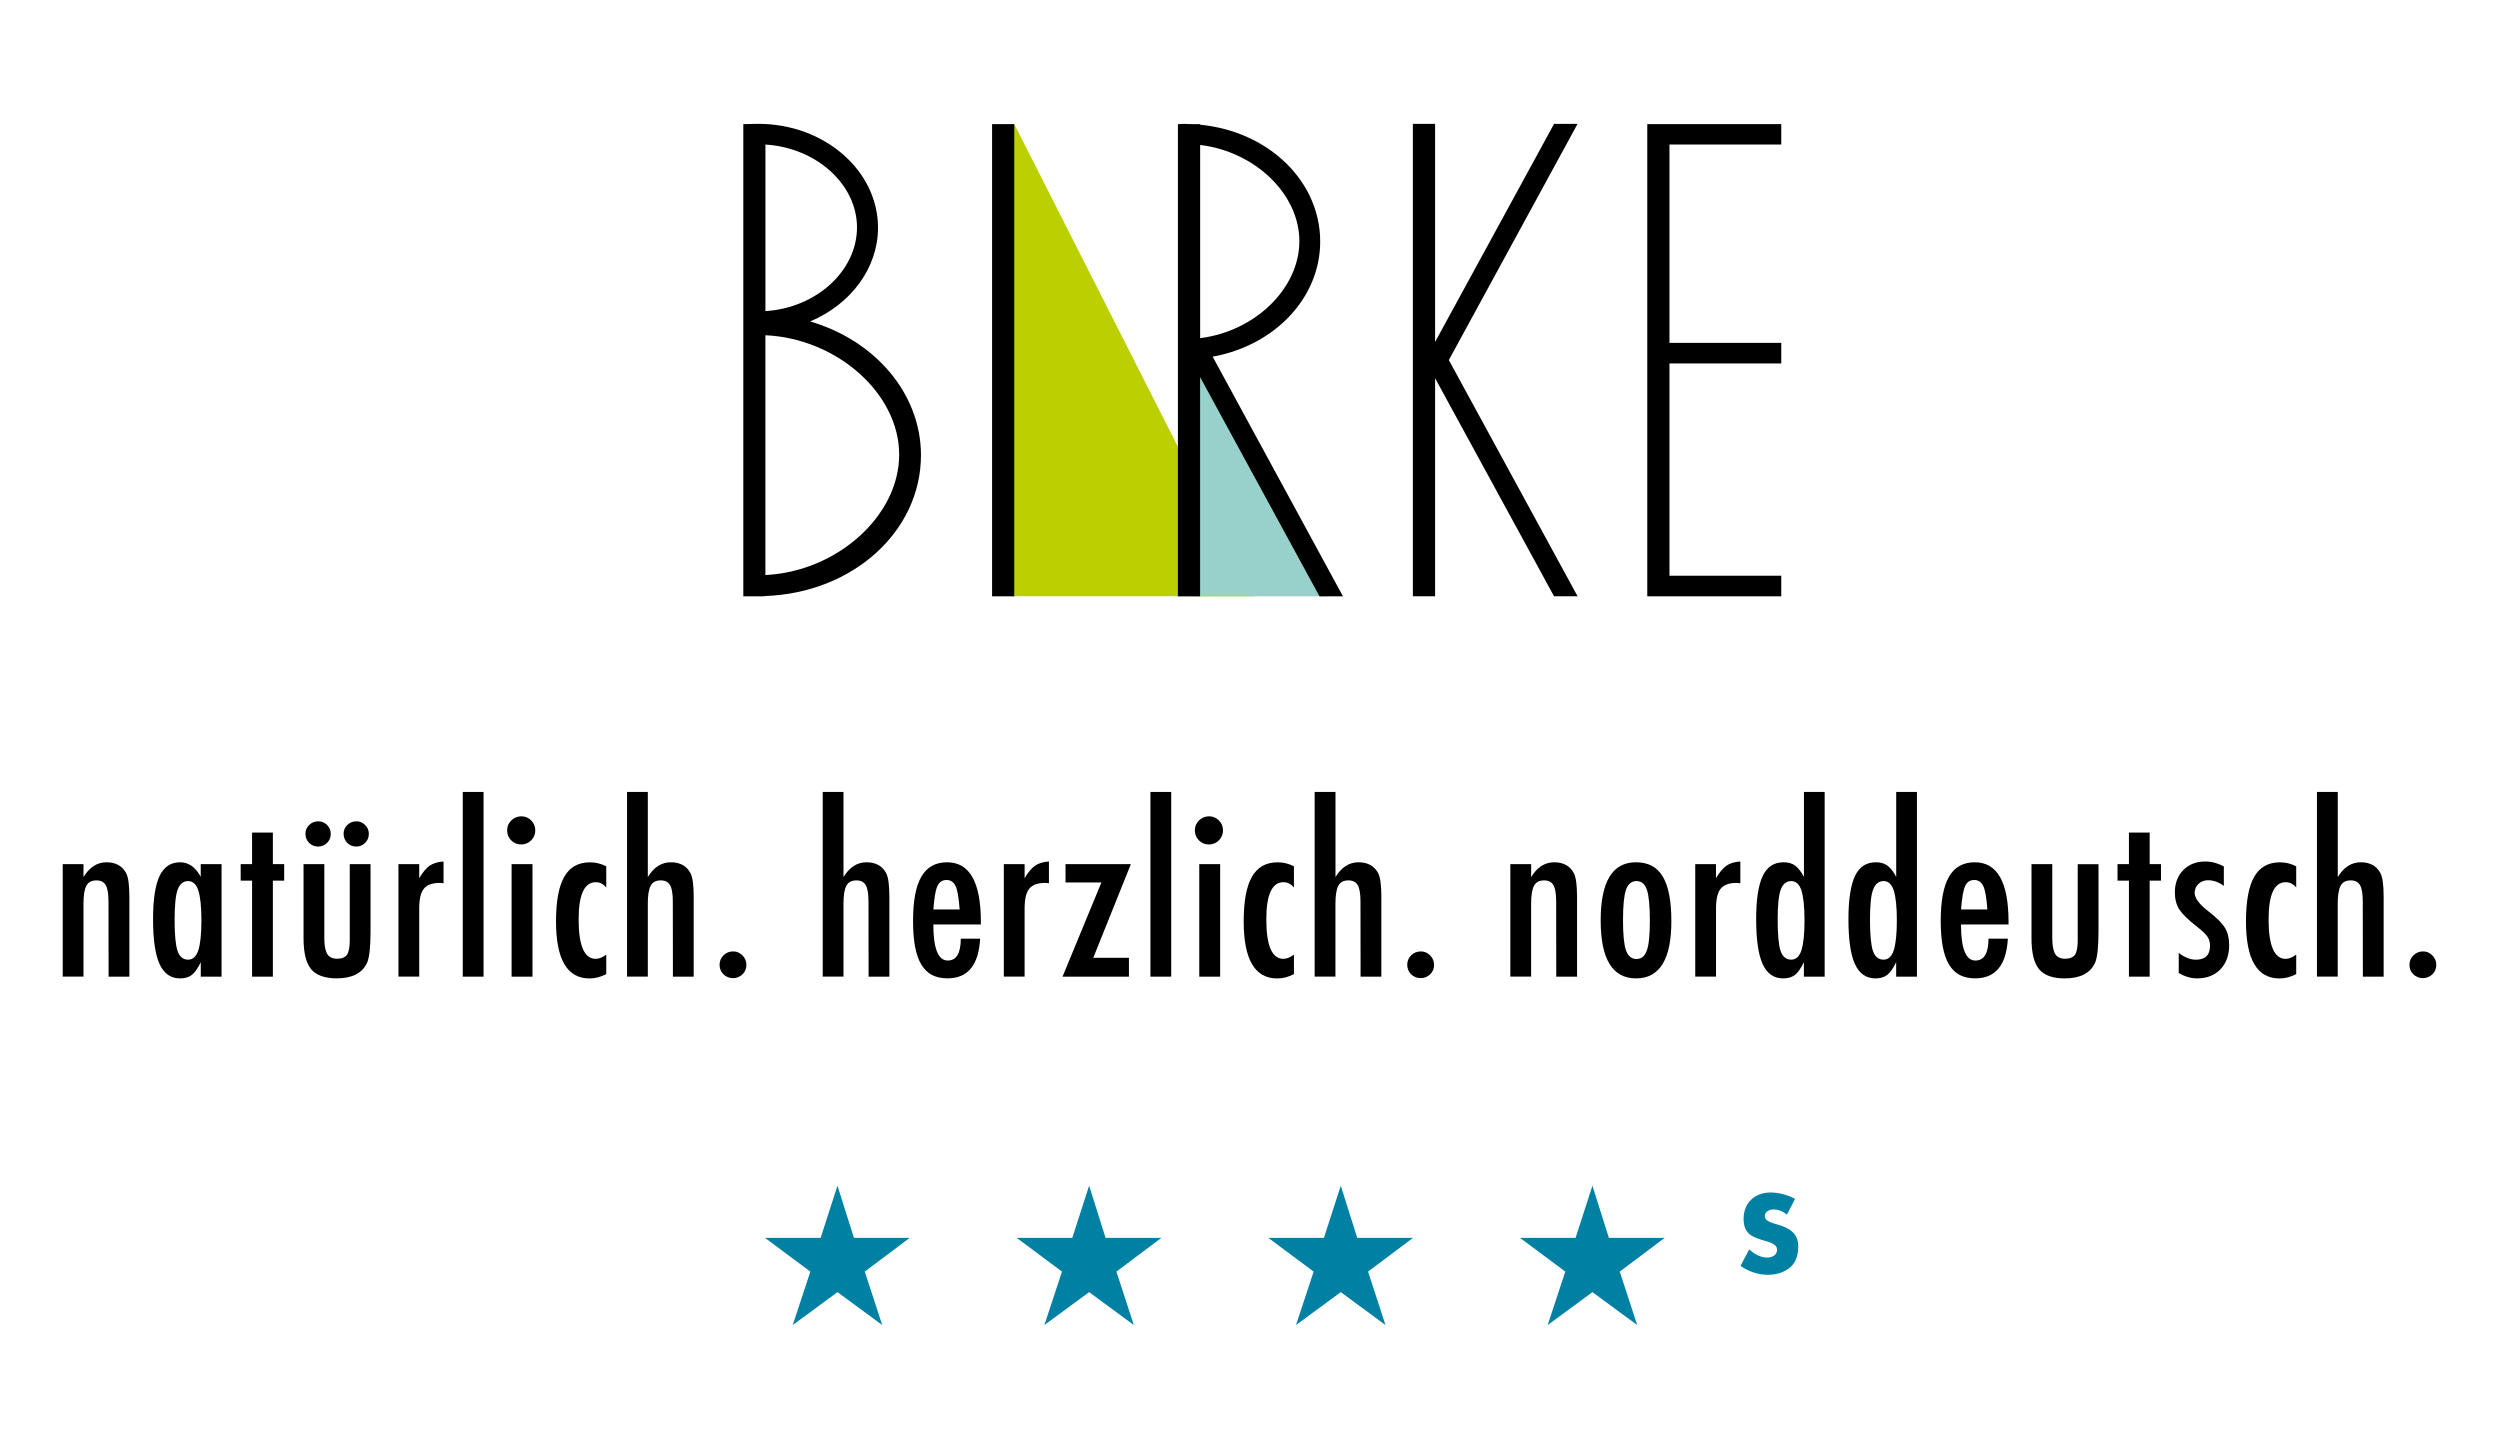 <?xml version="1.0" encoding="utf-8"?>
<!-- Generator: Adobe Illustrator 25.0.0, SVG Export Plug-In . SVG Version: 6.00 Build 0)  -->
<svg version="1.1" id="Ebene_1" xmlns="http://www.w3.org/2000/svg" xmlns:xlink="http://www.w3.org/1999/xlink" x="0px" y="0px"
	 viewBox="0 0 515 296" style="enable-background:new 0 0 515 296;" xml:space="preserve">
<style type="text/css">
	.st0{fill:#BCCF00;}
	.st1{fill:#98D1CB;}
	.st2{clip-path:url(#SVGID_2_);}
	.st3{clip-path:url(#SVGID_2_);fill:#0080A3;}
</style>
<polygon class="st0" points="208.94,25.57 258.28,122.83 208.25,122.83 208.25,26.25 "/>
<polygon class="st1" points="246.03,73.24 273.28,122.84 246.03,122.84 "/>
<rect x="204.37" y="25.57" width="4.57" height="97.27"/>
<g>
	<defs>
		<rect id="SVGID_1_" width="515" height="296"/>
	</defs>
	<clipPath id="SVGID_2_">
		<use xlink:href="#SVGID_1_"  style="overflow:visible;"/>
	</clipPath>
	<path class="st2" d="M166.88,66.22c8.45-3.54,13.99-11.06,13.99-19.29c0-11.81-11.06-21.42-24.66-21.42l-3.09,0.06v97.27h3.88
		l0.69-0.04v-0.02c18.02-0.67,32.03-13.32,32.03-29.02C189.71,81.22,180.43,70.17,166.88,66.22 M185.23,93.65
		c0,12.64-12.8,24.08-27.56,24.81v-49.4C172.44,69.73,185.23,81.08,185.23,93.65 M157.68,64.09V29.78
		c10.46,0.64,18.86,8.17,18.86,17.08C176.53,55.82,168.14,63.43,157.68,64.09"/>
	<polygon class="st2" points="366.94,74.87 366.94,70.63 343.91,70.63 343.91,29.77 366.94,29.77 366.94,25.57 339.34,25.57 
		339.34,122.84 366.94,122.84 366.94,118.6 343.91,118.6 343.91,74.87 	"/>
	<polygon class="st2" points="320.14,25.51 295.63,70.44 295.63,25.51 291.05,25.51 291.05,122.83 295.63,122.83 295.63,77.91 
		319.94,122.48 320.14,122.83 324.98,122.83 298.46,74.17 324.98,25.51 	"/>
	<path class="st2" d="M271.96,49.77c0-12.43-10.59-22.69-24.73-24.08v-0.11l-2.32-0.02c-0.29-0.02-0.58-0.04-0.88-0.04l-1.38,0.06
		v97.27h4.57V77.68l24.4,44.8l0.2,0.36h4.83l-26.84-49.36C262.71,71.12,271.96,61.28,271.96,49.77 M267.67,49.68
		c0,9.73-9.1,18.56-20.44,19.98v-39.8C258.57,31.24,267.67,40,267.67,49.68"/>
	<path class="st2" d="M12.92,178.01h4.28v2.67c1.22-2.03,2.81-3.05,4.75-3.05c1.88,0,3.22,0.74,4.03,2.22
		c0.45,0.84,0.67,2.46,0.67,4.86v16.48h-4.28l-0.02-15.5c0-1.57-0.19-2.68-0.56-3.34c-0.37-0.66-1.02-0.99-1.93-0.99
		c-0.49,0-0.91,0.09-1.24,0.26c-0.34,0.17-0.61,0.45-0.82,0.83c-0.21,0.38-0.36,0.88-0.46,1.49c-0.1,0.61-0.14,1.37-0.14,2.26v14.98
		h-4.28V178.01z"/>
	<path class="st2" d="M45.64,178.01v23.18h-4.28v-2.98c-0.61,1.27-1.22,2.14-1.84,2.62c-0.61,0.48-1.42,0.72-2.42,0.72
		c-1.93,0-3.34-0.99-4.23-2.96c-0.9-1.97-1.34-5.06-1.34-9.27c0-4.02,0.45-6.97,1.34-8.86c0.89-1.89,2.31-2.83,4.23-2.83
		c1.76,0,3.18,1,4.25,3v-2.62H45.64z M35.97,189.5c0,3.05,0.2,5.17,0.6,6.38c0.42,1.21,1.15,1.81,2.19,1.81
		c0.96,0,1.65-0.63,2.08-1.88c0.43-1.34,0.65-3.41,0.65-6.2c0-2.81-0.22-4.88-0.65-6.23c-0.43-1.25-1.13-1.88-2.08-1.88
		c-1.01,0-1.74,0.6-2.17,1.79C36.18,184.4,35.97,186.47,35.97,189.5"/>
	<polygon class="st2" points="51.93,171.51 56.21,171.51 56.21,178.01 58.54,178.01 58.54,181.41 56.21,181.41 56.21,201.19 
		51.93,201.19 51.93,181.41 49.58,181.41 49.58,178.01 51.93,178.01 	"/>
	<path class="st2" d="M62.53,178.01h4.28v15.5c0.03,1.43,0.24,2.46,0.64,3.07c0.4,0.61,1.06,0.92,1.98,0.92
		c0.97,0,1.65-0.27,2.04-0.81c0.39-0.57,0.58-1.55,0.58-2.96v-1.86v-13.86h4.28v13.86c0,3.24-0.24,5.4-0.72,6.49
		c-1,2.12-3.08,3.18-6.22,3.18c-2.48,0-4.24-0.63-5.29-1.88c-1.05-1.27-1.57-3.38-1.57-6.34V178.01z M65.57,169.19
		c0.7,0,1.31,0.25,1.81,0.76c0.51,0.51,0.76,1.12,0.76,1.84c0,0.72-0.25,1.33-0.76,1.84c-0.51,0.51-1.13,0.76-1.86,0.76
		c-0.72,0-1.33-0.25-1.84-0.76c-0.51-0.51-0.76-1.13-0.76-1.86c0-0.72,0.25-1.32,0.76-1.81C64.2,169.44,64.83,169.19,65.57,169.19
		 M73.43,169.19c0.69,0,1.28,0.25,1.79,0.76c0.51,0.51,0.76,1.12,0.76,1.84c0,0.72-0.25,1.33-0.76,1.84
		c-0.51,0.51-1.12,0.76-1.84,0.76c-0.36,0-0.7-0.07-1.02-0.2c-0.32-0.13-0.6-0.32-0.83-0.56c-0.23-0.24-0.42-0.52-0.55-0.84
		c-0.13-0.32-0.2-0.66-0.2-1.02c0-0.72,0.25-1.32,0.76-1.81C72.06,169.44,72.69,169.19,73.43,169.19"/>
	<path class="st2" d="M82.08,178.01h4.28v2.89c0.73-1.22,1.45-2.08,2.17-2.58c0.72-0.49,1.66-0.78,2.84-0.85v4.48
		c-0.3-0.04-0.55-0.07-0.76-0.07c-1.54,0-2.64,0.4-3.29,1.19c-0.64,0.78-0.96,2.13-0.96,4.07v14.04h-4.28V178.01z"/>
	<rect x="95.33" y="163.14" class="st2" width="4.28" height="38.05"/>
	<path class="st2" d="M107.4,168.16c0.78,0,1.45,0.28,2.02,0.85c0.57,0.57,0.85,1.25,0.85,2.04c0,0.81-0.28,1.49-0.85,2.06
		c-0.57,0.57-1.25,0.85-2.06,0.85c-0.81,0-1.49-0.28-2.06-0.85c-0.55-0.55-0.83-1.25-0.83-2.08c0-0.78,0.28-1.45,0.85-2.02
		C105.93,168.44,106.63,168.16,107.4,168.16 M105.39,178.01h4.3v23.18h-4.3V178.01z"/>
	<path class="st2" d="M124.89,178.46v4.37c-0.6-0.73-1.31-1.1-2.15-1.1c-2.36,0-3.54,2.55-3.54,7.66c0,5.42,1.17,8.13,3.52,8.13
		c0.66,0,1.38-0.29,2.17-0.87v4.01c-1.14,0.6-2.28,0.9-3.45,0.9c-4.6,0-6.9-3.91-6.9-11.74c0-4.17,0.57-7.24,1.7-9.21
		c1.13-1.98,2.9-2.97,5.29-2.97C122.68,177.63,123.8,177.9,124.89,178.46"/>
	<path class="st2" d="M129.17,163.14h4.28v17.54c1.22-2.03,2.81-3.05,4.75-3.05c1.88,0,3.23,0.74,4.03,2.22
		c0.45,0.84,0.67,2.46,0.67,4.86v16.48h-4.28l-0.02-15.5c0-1.57-0.19-2.68-0.56-3.34c-0.37-0.66-1.02-0.99-1.93-0.99
		c-0.49,0-0.91,0.09-1.24,0.26c-0.34,0.17-0.61,0.45-0.82,0.83c-0.21,0.38-0.36,0.88-0.46,1.49c-0.1,0.61-0.14,1.37-0.14,2.26v14.98
		h-4.28V163.14z"/>
	<path class="st2" d="M151.05,195.99c0.73,0,1.37,0.28,1.9,0.83c0.54,0.54,0.81,1.19,0.81,1.95c0,0.76-0.27,1.41-0.81,1.95
		c-0.57,0.52-1.22,0.78-1.95,0.78c-0.39,0-0.75-0.07-1.09-0.21c-0.34-0.14-0.63-0.34-0.88-0.58s-0.45-0.54-0.59-0.87
		s-0.21-0.7-0.21-1.09c0-0.76,0.27-1.41,0.81-1.95C149.58,196.26,150.26,195.99,151.05,195.99"/>
	<path class="st2" d="M169.48,163.14h4.28v17.54c1.22-2.03,2.81-3.05,4.75-3.05c1.88,0,3.23,0.74,4.03,2.22
		c0.45,0.84,0.67,2.46,0.67,4.86v16.48h-4.28l-0.02-15.5c0-1.57-0.19-2.68-0.56-3.34c-0.37-0.66-1.02-0.99-1.93-0.99
		c-0.49,0-0.91,0.09-1.24,0.26c-0.34,0.17-0.61,0.45-0.82,0.83c-0.21,0.38-0.36,0.88-0.46,1.49c-0.1,0.61-0.14,1.37-0.14,2.26v14.98
		h-4.28V163.14z"/>
	<path class="st2" d="M197.92,193.37h3.99c-0.31,5.45-2.55,8.17-6.72,8.17c-1.24,0-2.3-0.23-3.19-0.69
		c-0.89-0.46-1.62-1.18-2.21-2.15c-0.58-0.97-1.01-2.2-1.29-3.69c-0.28-1.49-0.41-3.27-0.41-5.33c0-4.09,0.57-7.12,1.71-9.09
		c1.14-1.97,2.91-2.96,5.3-2.96c4.64,0,6.96,4.09,6.96,12.27v0.54h-9.79c0,4.96,0.99,7.43,2.96,7.43
		C197.02,197.87,197.92,196.37,197.92,193.37 M197.69,187.35c-0.18-2.43-0.46-4.03-0.83-4.79c-0.39-0.85-1.01-1.28-1.88-1.28
		c-0.88,0-1.51,0.42-1.88,1.28c-0.37,0.76-0.65,2.36-0.83,4.79H197.69z"/>
	<path class="st2" d="M206.79,178.01h4.28v2.89c0.73-1.22,1.45-2.08,2.17-2.58c0.72-0.49,1.66-0.78,2.84-0.85v4.48
		c-0.3-0.04-0.55-0.07-0.76-0.07c-1.54,0-2.64,0.4-3.29,1.19c-0.64,0.78-0.96,2.13-0.96,4.07v14.04h-4.28V178.01z"/>
	<polygon class="st2" points="219.5,178.01 232.96,178.01 225.21,197.31 232.56,197.31 232.56,201.19 218.88,201.19 226.89,181.79 
		219.5,181.79 	"/>
	<rect x="236.99" y="163.14" class="st2" width="4.28" height="38.05"/>
	<path class="st2" d="M249.07,168.16c0.77,0,1.45,0.28,2.02,0.85c0.57,0.57,0.85,1.25,0.85,2.04c0,0.81-0.28,1.49-0.85,2.06
		c-0.57,0.57-1.26,0.85-2.06,0.85c-0.81,0-1.49-0.28-2.06-0.85c-0.55-0.55-0.83-1.25-0.83-2.08c0-0.78,0.29-1.45,0.85-2.02
		C247.59,168.44,248.29,168.16,249.07,168.16 M247.05,178.01h4.3v23.18h-4.3V178.01z"/>
	<path class="st2" d="M266.55,178.46v4.37c-0.6-0.73-1.31-1.1-2.15-1.1c-2.36,0-3.54,2.55-3.54,7.66c0,5.42,1.17,8.13,3.52,8.13
		c0.66,0,1.38-0.29,2.17-0.87v4.01c-1.14,0.6-2.28,0.9-3.45,0.9c-4.6,0-6.9-3.91-6.9-11.74c0-4.17,0.57-7.24,1.7-9.21
		c1.13-1.98,2.9-2.97,5.29-2.97C264.34,177.63,265.46,177.9,266.55,178.46"/>
	<path class="st2" d="M270.83,163.14h4.28v17.54c1.22-2.03,2.81-3.05,4.75-3.05c1.88,0,3.23,0.74,4.03,2.22
		c0.45,0.84,0.67,2.46,0.67,4.86v16.48h-4.28l-0.02-15.5c0-1.57-0.19-2.68-0.56-3.34c-0.37-0.66-1.01-0.99-1.93-0.99
		c-0.49,0-0.91,0.09-1.24,0.26c-0.34,0.17-0.61,0.45-0.82,0.83c-0.21,0.38-0.36,0.88-0.46,1.49c-0.1,0.61-0.15,1.37-0.15,2.26v14.98
		h-4.28V163.14z"/>
	<path class="st2" d="M292.71,195.99c0.73,0,1.37,0.28,1.9,0.83c0.54,0.54,0.81,1.19,0.81,1.95c0,0.76-0.27,1.41-0.81,1.95
		c-0.57,0.52-1.22,0.78-1.95,0.78c-0.39,0-0.75-0.07-1.09-0.21c-0.34-0.14-0.63-0.34-0.88-0.58c-0.26-0.25-0.45-0.54-0.59-0.87
		c-0.14-0.34-0.21-0.7-0.21-1.09c0-0.76,0.27-1.41,0.81-1.95C291.24,196.26,291.92,195.99,292.71,195.99"/>
	<path class="st2" d="M311.14,178.01h4.28v2.67c1.22-2.03,2.81-3.05,4.75-3.05c1.88,0,3.23,0.74,4.03,2.22
		c0.45,0.84,0.67,2.46,0.67,4.86v16.48h-4.28l-0.02-15.5c0-1.57-0.19-2.68-0.56-3.34c-0.37-0.66-1.01-0.99-1.93-0.99
		c-0.49,0-0.91,0.09-1.24,0.26s-0.61,0.45-0.82,0.83c-0.21,0.38-0.36,0.88-0.46,1.49c-0.1,0.61-0.15,1.37-0.15,2.26v14.98h-4.28
		V178.01z"/>
	<path class="st2" d="M344.3,189.79c0,7.84-2.43,11.76-7.28,11.76c-4.85,0-7.28-3.98-7.28-11.94c0-7.99,2.42-11.98,7.26-11.98
		c1.25,0,2.34,0.24,3.26,0.72c0.92,0.48,1.67,1.22,2.27,2.22c0.6,1,1.04,2.26,1.33,3.79C344.16,185.87,344.3,187.68,344.3,189.79
		 M339.87,189.68c0-3.05-0.2-5.17-0.6-6.36c-0.4-1.21-1.12-1.82-2.15-1.82c-1.02,0-1.74,0.6-2.17,1.79c-0.4,1.2-0.61,3.28-0.61,6.25
		c0,2.97,0.2,5.05,0.61,6.23c0.43,1.2,1.16,1.79,2.17,1.79c1.02,0,1.72-0.59,2.13-1.77C339.66,194.69,339.87,192.65,339.87,189.68"
		/>
	<path class="st2" d="M349.21,178.01h4.28v2.89c0.73-1.22,1.46-2.08,2.17-2.58c0.72-0.49,1.67-0.78,2.85-0.85v4.48
		c-0.3-0.04-0.55-0.07-0.76-0.07c-1.54,0-2.64,0.4-3.29,1.19c-0.64,0.78-0.96,2.13-0.96,4.07v14.04h-4.28V178.01z"/>
	<path class="st2" d="M375.88,163.14v38.05h-4.28v-2.98c-0.61,1.27-1.22,2.14-1.84,2.62c-0.61,0.48-1.43,0.72-2.44,0.72
		c-1.91,0-3.31-0.98-4.21-2.95c-0.9-1.96-1.34-5.05-1.34-9.26c0-2.03,0.11-3.79,0.34-5.26c0.23-1.48,0.56-2.7,1.02-3.65
		c0.45-0.95,1.04-1.66,1.76-2.12c0.72-0.46,1.57-0.68,2.55-0.68c0.94,0,1.72,0.22,2.33,0.67c0.3,0.21,0.6,0.51,0.92,0.9
		c0.31,0.39,0.62,0.87,0.92,1.43v-17.49H375.88z M366.2,189.5c0,3.05,0.2,5.17,0.6,6.38c0.42,1.21,1.15,1.81,2.2,1.81
		c0.96,0,1.65-0.63,2.08-1.88c0.43-1.34,0.65-3.41,0.65-6.2c0-2.81-0.22-4.88-0.65-6.23c-0.43-1.25-1.13-1.88-2.08-1.88
		c-1.01,0-1.74,0.6-2.17,1.79C366.41,184.4,366.2,186.47,366.2,189.5"/>
	<path class="st2" d="M394.89,163.14v38.05h-4.28v-2.98c-0.61,1.27-1.22,2.14-1.84,2.62c-0.61,0.48-1.43,0.72-2.44,0.72
		c-1.91,0-3.31-0.98-4.21-2.95c-0.9-1.96-1.34-5.05-1.34-9.26c0-2.03,0.11-3.79,0.34-5.26c0.23-1.48,0.56-2.7,1.02-3.65
		c0.45-0.95,1.04-1.66,1.76-2.12c0.72-0.46,1.57-0.68,2.55-0.68c0.94,0,1.72,0.22,2.33,0.67c0.3,0.21,0.6,0.51,0.92,0.9
		c0.31,0.39,0.62,0.87,0.92,1.43v-17.49H394.89z M385.22,189.5c0,3.05,0.2,5.17,0.6,6.38c0.42,1.21,1.15,1.81,2.2,1.81
		c0.96,0,1.65-0.63,2.08-1.88c0.43-1.34,0.65-3.41,0.65-6.2c0-2.81-0.22-4.88-0.65-6.23c-0.43-1.25-1.13-1.88-2.08-1.88
		c-1.01,0-1.74,0.6-2.17,1.79C385.42,184.4,385.22,186.47,385.22,189.5"/>
	<path class="st2" d="M409.63,193.37h3.99c-0.31,5.45-2.55,8.17-6.72,8.17c-1.24,0-2.3-0.23-3.19-0.69
		c-0.89-0.46-1.62-1.18-2.21-2.15s-1.01-2.2-1.29-3.69c-0.28-1.49-0.42-3.27-0.42-5.33c0-4.09,0.57-7.12,1.71-9.09
		c1.14-1.97,2.91-2.96,5.3-2.96c4.64,0,6.96,4.09,6.96,12.27v0.54h-9.79c0,4.96,0.98,7.43,2.96,7.43
		C408.73,197.87,409.63,196.37,409.63,193.37 M409.4,187.35c-0.18-2.43-0.46-4.03-0.83-4.79c-0.39-0.85-1.02-1.28-1.88-1.28
		c-0.88,0-1.51,0.42-1.88,1.28c-0.37,0.76-0.65,2.36-0.83,4.79H409.4z"/>
	<path class="st2" d="M418.49,178.01h4.28v15.5c0.03,1.43,0.24,2.46,0.64,3.07c0.4,0.61,1.06,0.92,1.98,0.92
		c0.97,0,1.65-0.27,2.04-0.8c0.39-0.57,0.58-1.55,0.58-2.96v-1.86v-13.86h4.28v13.86c0,3.24-0.24,5.41-0.72,6.49
		c-1,2.12-3.07,3.18-6.22,3.18c-2.48,0-4.24-0.63-5.29-1.88c-1.05-1.27-1.57-3.38-1.57-6.34V178.01z"/>
	<polygon class="st2" points="438.56,171.51 442.83,171.51 442.83,178.01 445.16,178.01 445.16,181.41 442.83,181.41 442.83,201.19 
		438.56,201.19 438.56,181.41 436.21,181.41 436.21,178.01 438.56,178.01 	"/>
	<path class="st2" d="M458.11,178.48v4.01c-1.05-0.78-2.14-1.16-3.29-1.16c-0.39,0-0.75,0.07-1.07,0.2
		c-0.33,0.13-0.62,0.32-0.86,0.55c-0.25,0.23-0.44,0.51-0.58,0.83s-0.21,0.66-0.21,1.02c0,1.11,1,2.42,3,3.94
		c0.8,0.63,1.48,1.21,2.01,1.75c0.54,0.54,0.95,1.04,1.23,1.52c0.58,0.94,0.87,2.13,0.87,3.56c0,2.07-0.61,3.74-1.81,4.99
		c-1.2,1.24-2.8,1.86-4.82,1.86c-1.24,0-2.49-0.37-3.76-1.1v-4.14c1.24,0.93,2.41,1.39,3.52,1.39c1.96,0,2.93-0.96,2.93-2.89
		c0-0.72-0.18-1.34-0.54-1.86c-0.17-0.25-0.43-0.55-0.78-0.89c-0.36-0.34-0.8-0.71-1.32-1.13c-1.81-1.4-3.03-2.58-3.67-3.54
		c-0.63-0.99-0.94-2.17-0.94-3.56c0-1.87,0.58-3.4,1.73-4.59c1.16-1.18,2.68-1.77,4.55-1.77
		C455.59,177.47,456.87,177.81,458.11,178.48"/>
	<path class="st2" d="M473.02,178.46v4.37c-0.6-0.73-1.31-1.1-2.15-1.1c-2.36,0-3.54,2.55-3.54,7.66c0,5.42,1.17,8.13,3.52,8.13
		c0.66,0,1.38-0.29,2.17-0.87v4.01c-1.14,0.6-2.28,0.9-3.45,0.9c-4.6,0-6.9-3.91-6.9-11.74c0-4.17,0.57-7.24,1.7-9.21
		c1.14-1.98,2.9-2.97,5.29-2.97C470.81,177.63,471.93,177.9,473.02,178.46"/>
	<path class="st2" d="M477.3,163.14h4.28v17.54c1.22-2.03,2.81-3.05,4.75-3.05c1.88,0,3.23,0.74,4.03,2.22
		c0.45,0.84,0.67,2.46,0.67,4.86v16.48h-4.28l-0.02-15.5c0-1.57-0.19-2.68-0.56-3.34s-1.02-0.99-1.93-0.99
		c-0.49,0-0.91,0.09-1.24,0.26c-0.34,0.17-0.61,0.45-0.82,0.83c-0.21,0.38-0.36,0.88-0.46,1.49c-0.1,0.61-0.15,1.37-0.15,2.26v14.98
		h-4.28V163.14z"/>
	<path class="st2" d="M499.17,195.99c0.73,0,1.37,0.28,1.9,0.83c0.54,0.54,0.81,1.19,0.81,1.95c0,0.76-0.27,1.41-0.81,1.95
		c-0.57,0.52-1.22,0.78-1.95,0.78c-0.39,0-0.75-0.07-1.09-0.21c-0.34-0.14-0.63-0.34-0.88-0.58c-0.26-0.25-0.45-0.54-0.59-0.87
		c-0.14-0.34-0.21-0.7-0.21-1.09c0-0.76,0.27-1.41,0.81-1.95C497.71,196.26,498.38,195.99,499.17,195.99"/>
	<path class="st3" d="M368.11,250.21c-0.77-0.64-1.75-1.07-2.78-1.07c-0.77,0-1.79,0.45-1.79,1.35c0,0.94,1.13,1.3,1.86,1.54
		l1.07,0.32c2.24,0.66,3.97,1.79,3.97,4.4c0,1.6-0.39,3.25-1.67,4.34c-1.26,1.07-2.95,1.52-4.57,1.52c-2.03,0-4.02-0.68-5.66-1.84
		l1.79-3.38c1.05,0.92,2.29,1.67,3.72,1.67c0.98,0,2.03-0.49,2.03-1.62c0-1.17-1.64-1.58-2.54-1.84c-2.63-0.75-4.36-1.43-4.36-4.55
		c0-3.27,2.33-5.4,5.56-5.4c1.62,0,3.61,0.51,5.04,1.32L368.11,250.21z"/>
	<polygon class="st3" points="172.52,244.26 169.05,255 157.59,255 166.93,261.95 163.3,272.96 172.52,266.18 181.74,272.96 
		178.14,261.95 187.4,255 175.91,255 	"/>
	<polygon class="st3" points="224.36,244.26 220.89,255 209.44,255 218.77,261.95 215.14,272.96 224.36,266.18 233.57,272.96 
		229.98,261.95 239.24,255 227.75,255 	"/>
	<polygon class="st3" points="276.2,244.26 272.73,255 261.28,255 270.61,261.95 266.98,272.96 276.2,266.18 285.41,272.96 
		281.82,261.95 291.08,255 279.59,255 	"/>
	<polygon class="st3" points="328.04,244.26 324.57,255 313.12,255 322.45,261.95 318.82,272.96 328.04,266.18 337.26,272.96 
		333.67,261.95 342.93,255 331.43,255 	"/>
</g>
</svg>
